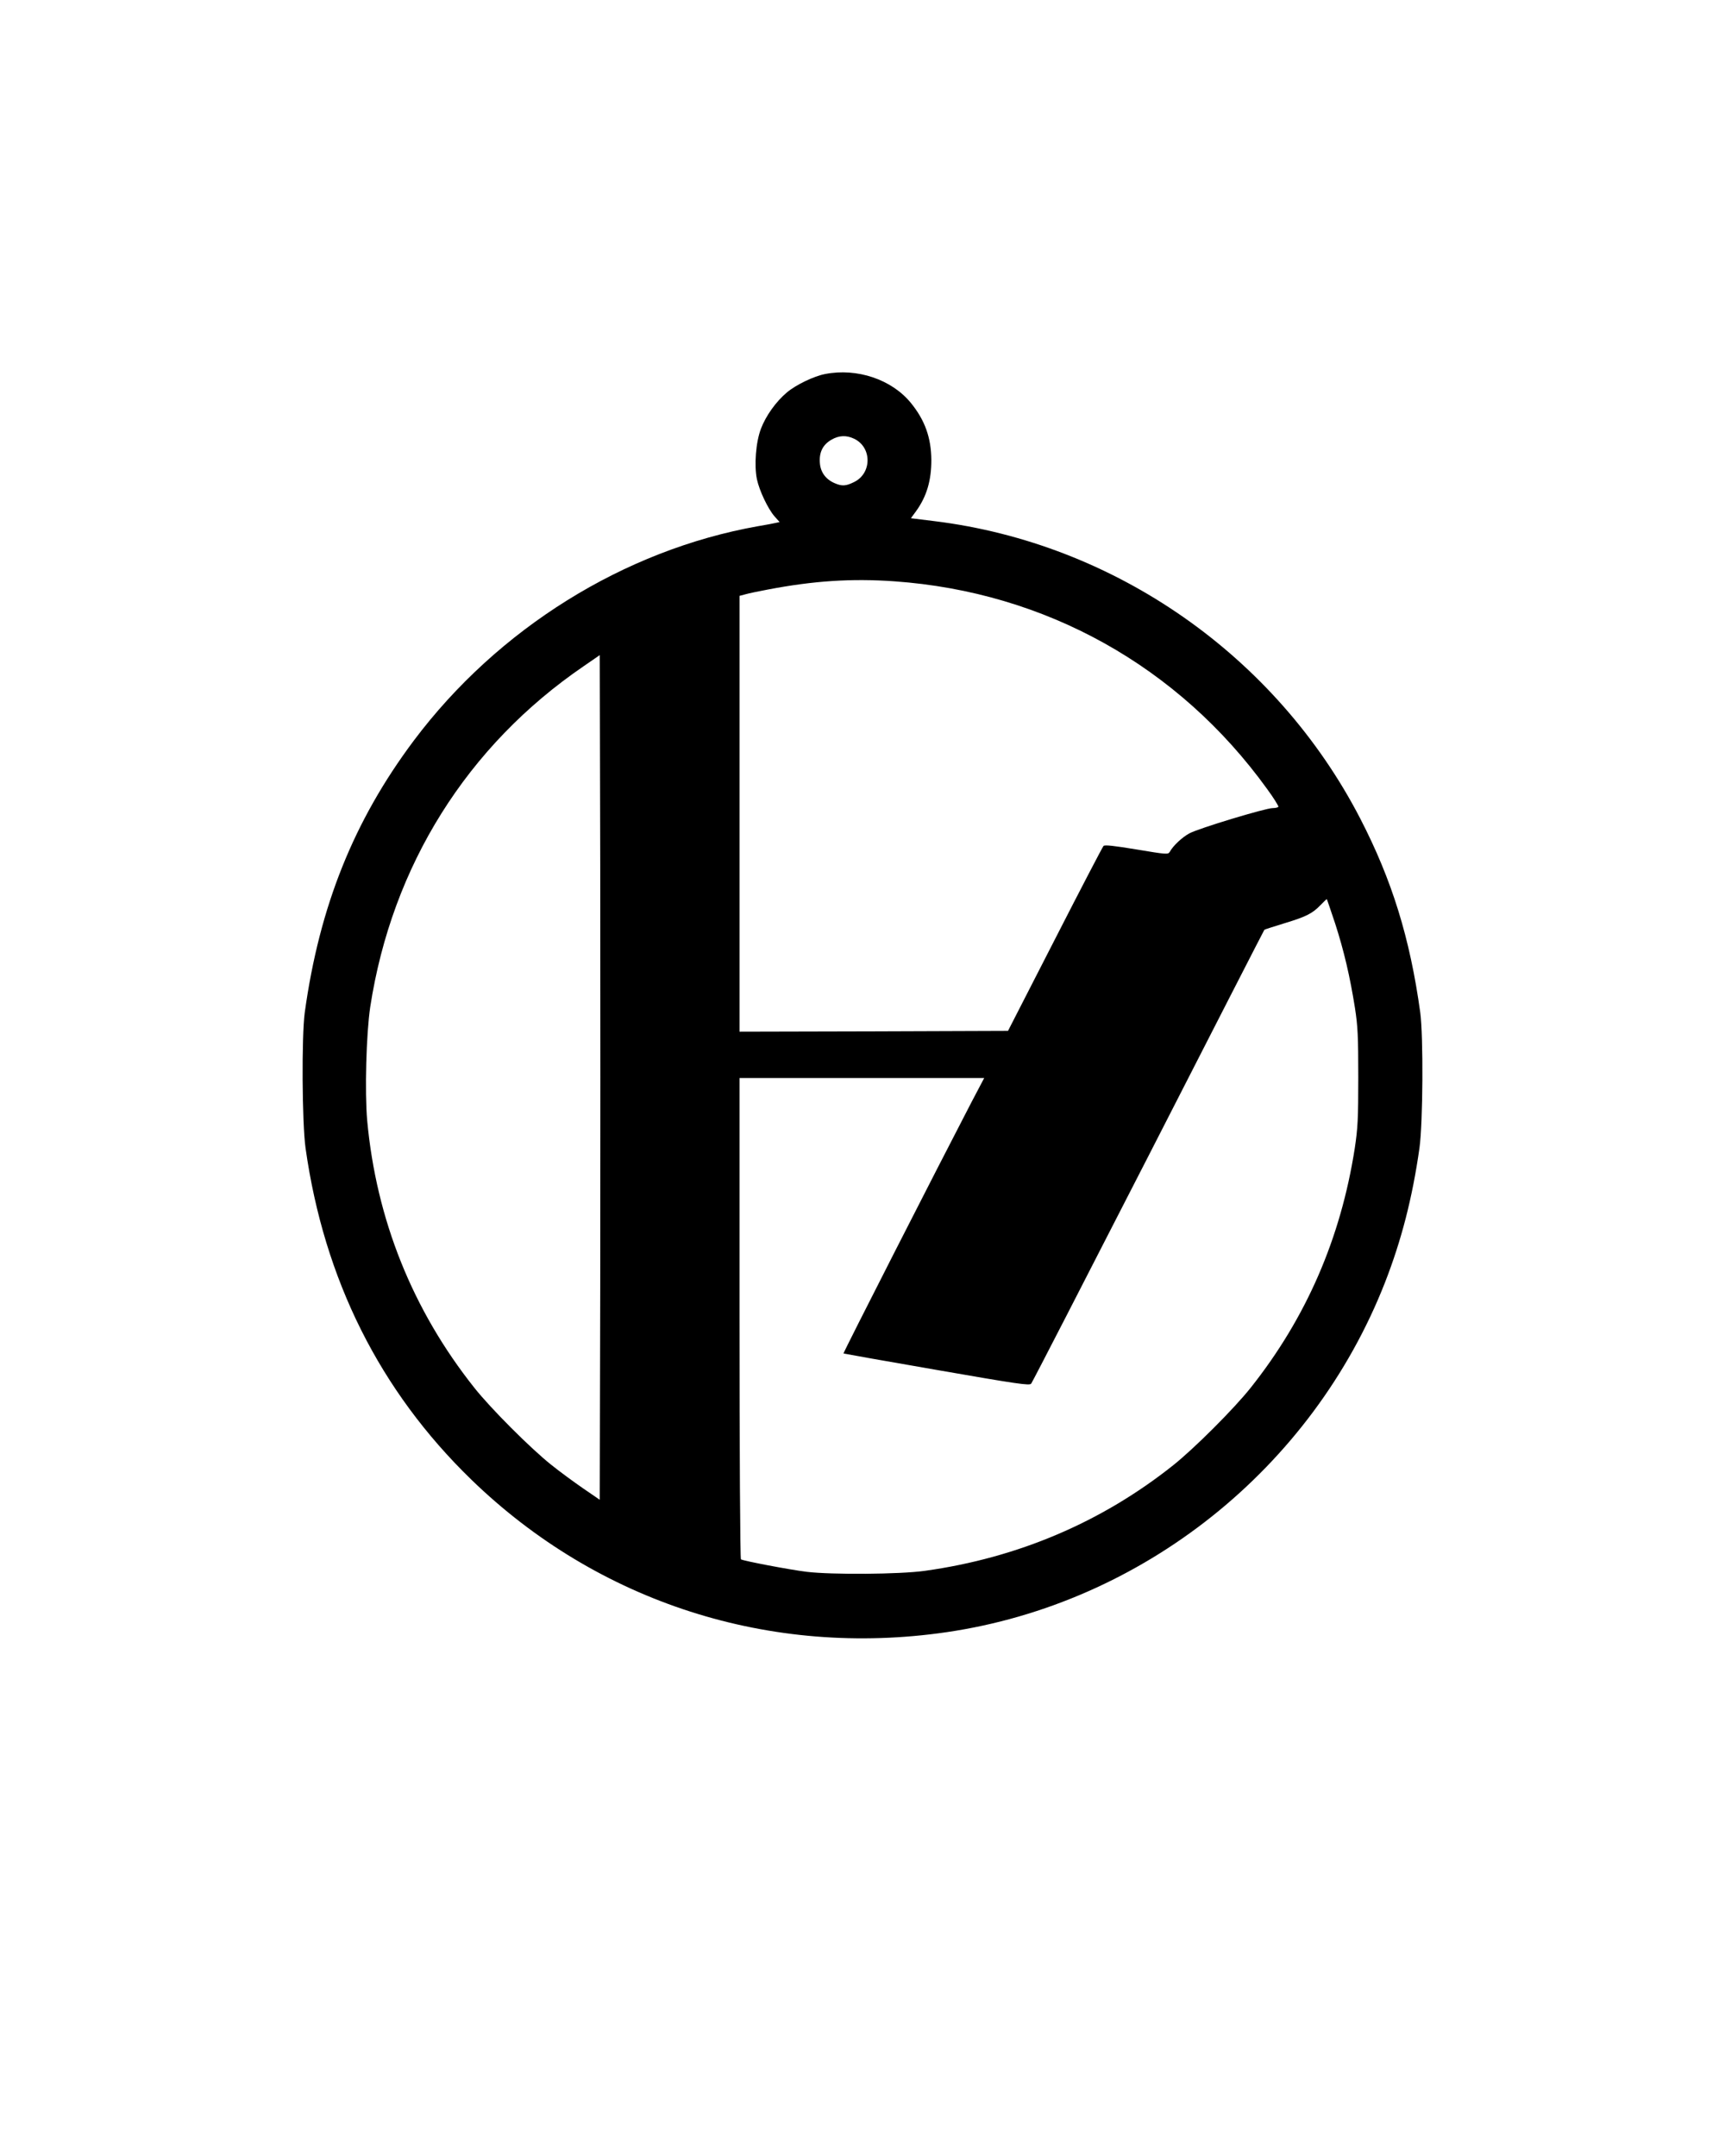 <?xml version="1.0" encoding="UTF-8" standalone="yes"?>
<svg version="1.0" xmlns="http://www.w3.org/2000/svg" width="1080" height="1350" viewBox="0 0 1080 1350" preserveAspectRatio="xMidYMid meet">
  <g transform="translate(0,1350) scale(0.1,-0.1)" fill="#000000" stroke="none">
    <path d="M5166 11158 c-69 -13 -182 -67 -239 -115 -68 -57 -132 -146 -163
-228 -32 -84 -43 -229 -25 -316 15 -71 69 -185 110 -232 l32 -36 -23 -5 c-13
-3 -63 -13 -113 -21 -838 -149 -1628 -641 -2154 -1342 -376 -502 -591 -1038
-683 -1703 -20 -148 -17 -692 5 -849 116 -823 465 -1520 1038 -2076 794 -770
1873 -1116 2976 -955 1228 180 2288 1025 2744 2189 103 264 172 531 216 842
22 157 25 700 5 849 -64 465 -177 830 -376 1215 -527 1019 -1536 1723 -2667
1862 l-146 18 33 45 c66 92 95 191 95 319 -1 140 -40 250 -129 359 -120 146
-335 219 -536 180z m181 -405 c113 -53 113 -218 -1 -272 -50 -25 -75 -26 -119
-7 -57 24 -90 69 -94 128 -5 67 19 114 73 145 47 27 93 29 141 6z m253 -893
c945 -67 1779 -532 2333 -1300 42 -57 73 -108 71 -112 -3 -4 -19 -8 -36 -8
-45 0 -464 -127 -521 -158 -45 -24 -103 -78 -124 -117 -10 -16 -22 -15 -207
16 -140 23 -199 30 -207 22 -6 -6 -143 -269 -304 -584 l-294 -574 -840 -3
-841 -2 0 1365 0 1364 38 10 c20 6 84 19 142 30 284 54 521 70 790 51z m-1842
-4425 l-3 -1326 -105 72 c-58 40 -148 106 -200 148 -127 101 -377 351 -480
481 -387 487 -614 1054 -671 1673 -16 179 -6 544 19 712 136 884 607 1636
1337 2134 l100 69 3 -1318 c1 -725 1 -1915 0 -2645z m4601 2283 c56 -174 93
-333 124 -528 18 -116 21 -178 21 -435 0 -262 -3 -318 -22 -445 -88 -565 -304
-1062 -652 -1500 -104 -131 -353 -380 -485 -485 -447 -356 -973 -580 -1555
-661 -157 -22 -583 -25 -740 -6 -106 13 -395 68 -411 78 -5 3 -9 673 -9 1510
l0 1504 766 0 766 0 -80 -152 c-209 -402 -804 -1569 -801 -1573 2 -1 265 -48
584 -103 505 -88 581 -99 591 -86 7 8 337 650 735 1427 397 777 723 1413 725
1415 1 2 58 20 126 41 136 41 175 61 227 115 19 20 36 36 38 36 1 0 24 -69 52
-152z"/>
  </g>
</svg>